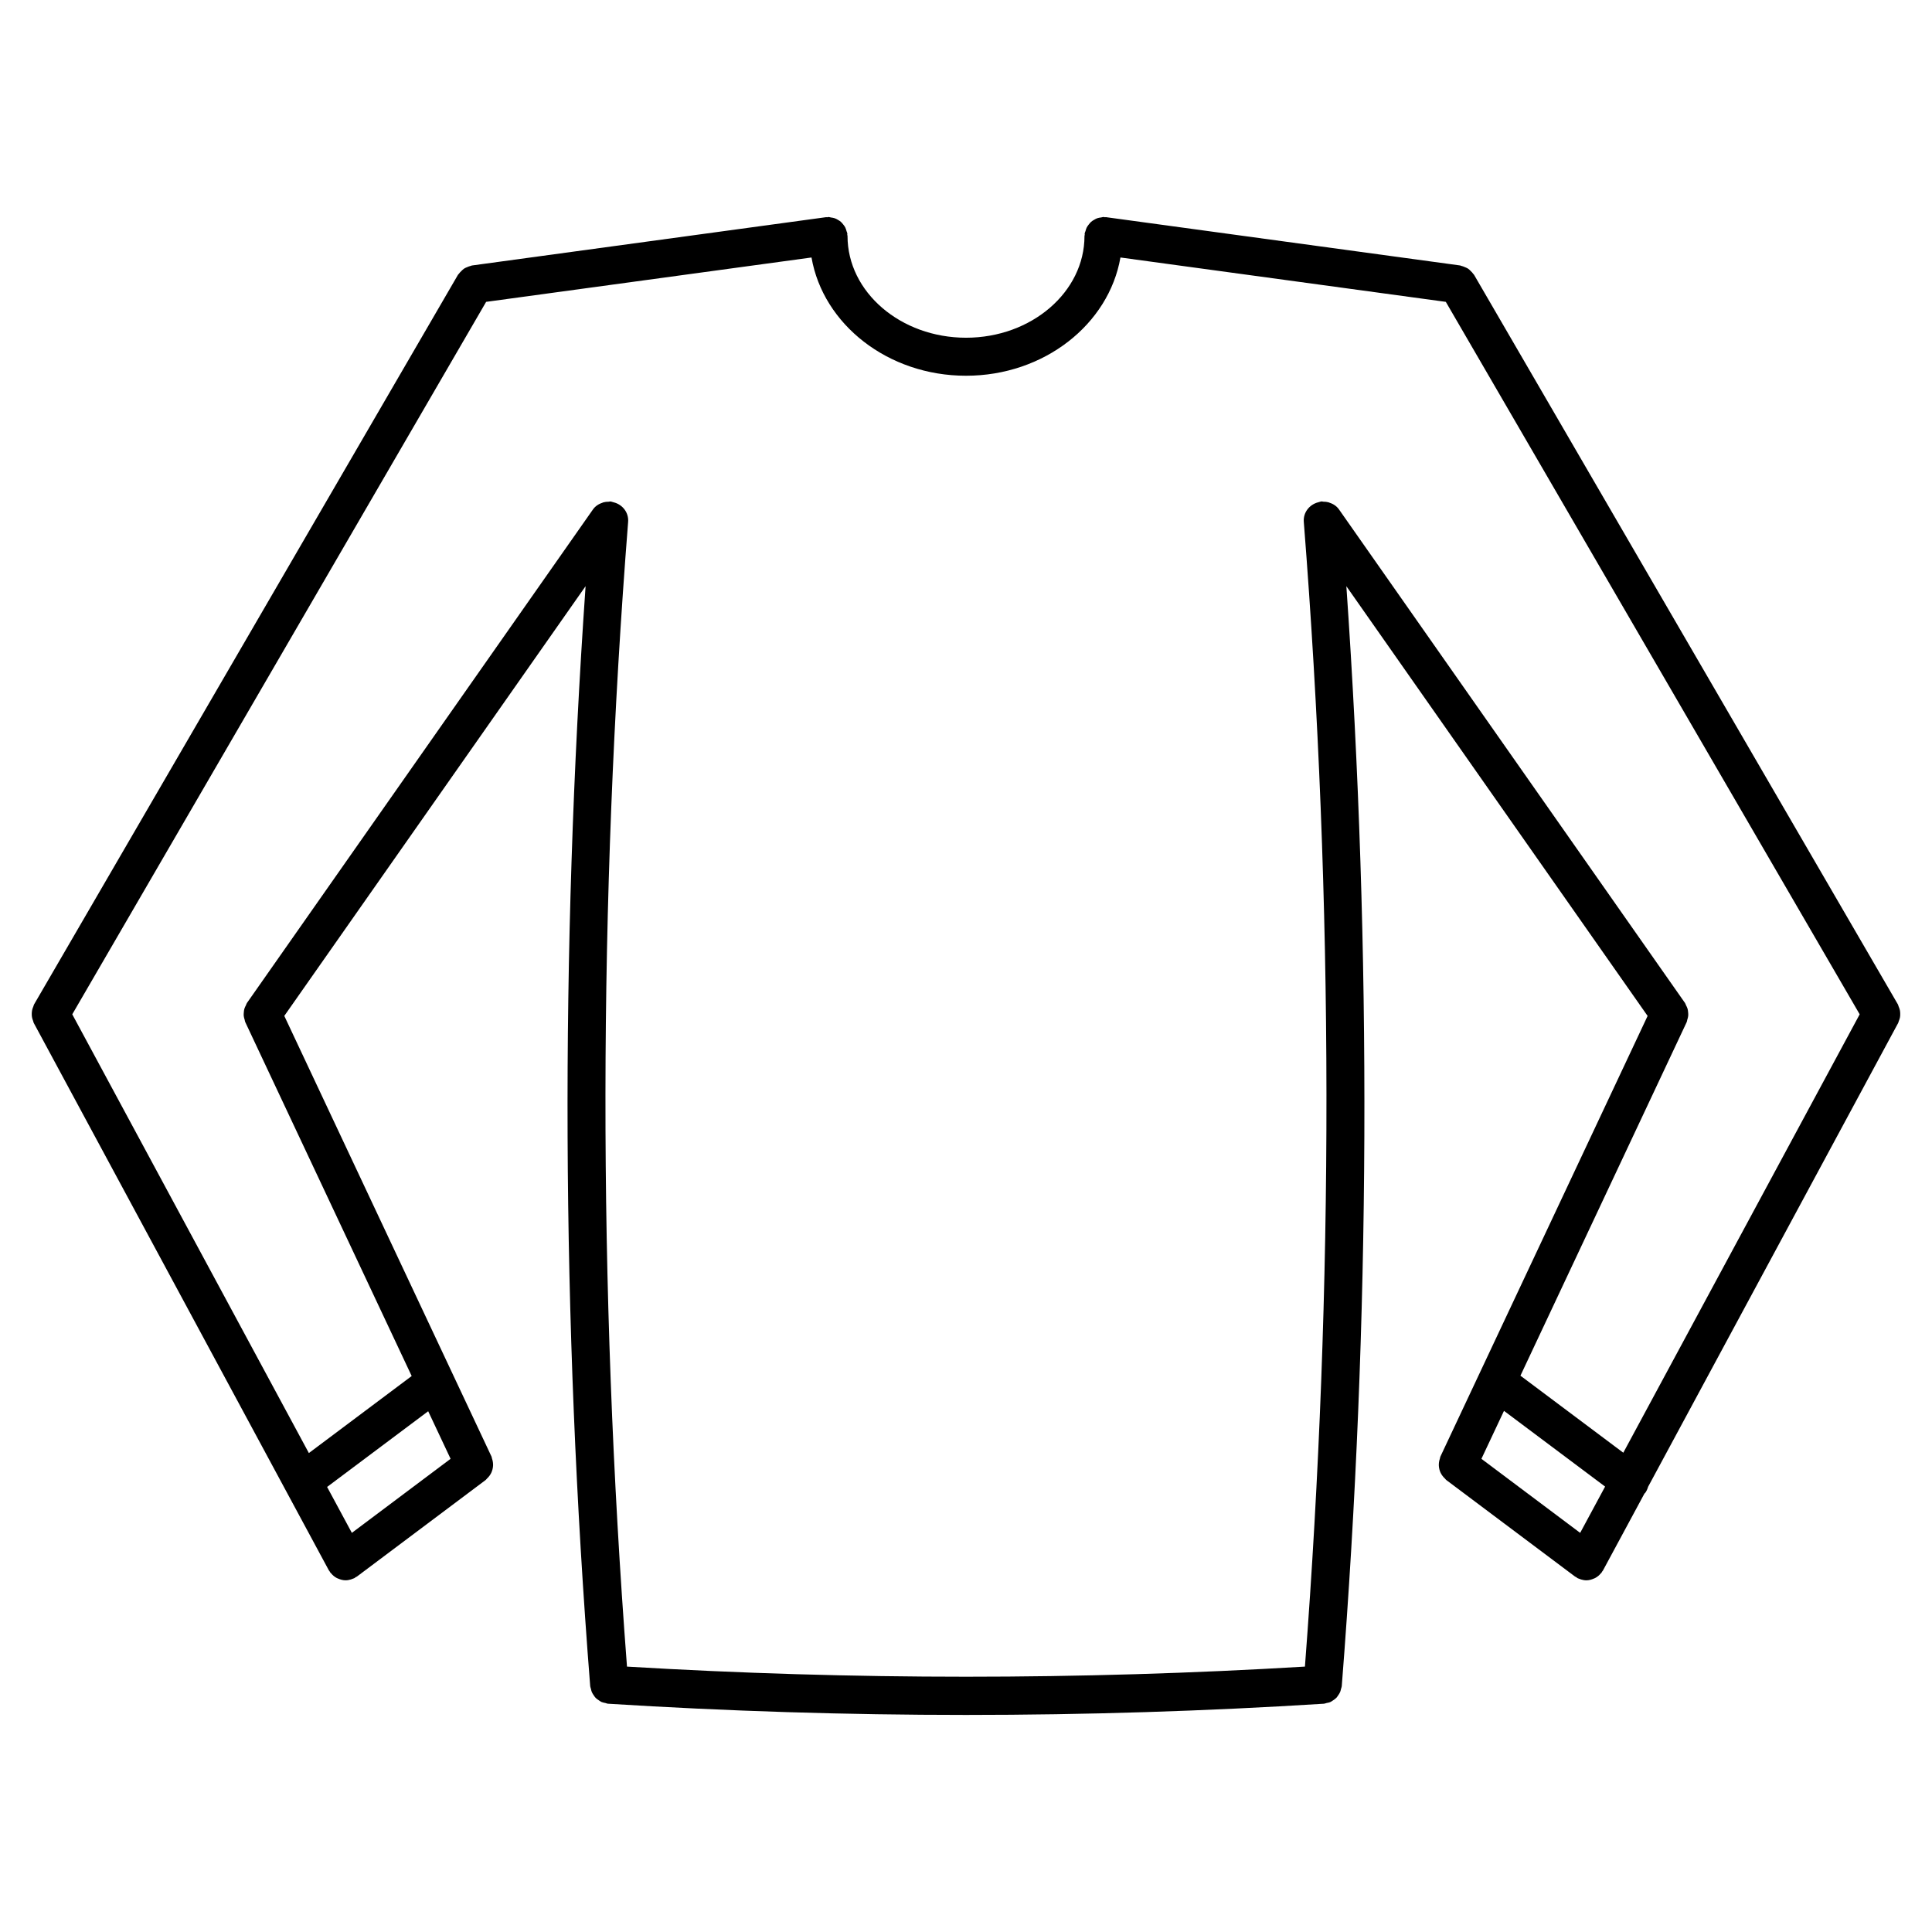 <?xml version="1.0" encoding="UTF-8"?>
<!-- Uploaded to: SVG Repo, www.svgrepo.com, Generator: SVG Repo Mixer Tools -->
<svg fill="#000000" width="800px" height="800px" version="1.1" viewBox="144 144 512 512" xmlns="http://www.w3.org/2000/svg">
 <path d="m647.21 414.58c0.133-0.324 0.242-0.641 0.309-0.984 0.055-0.316 0.07-0.625 0.059-0.945 0-0.316-0.023-0.621-0.09-0.938-0.074-0.348-0.195-0.672-0.336-0.992-0.074-0.172-0.082-0.352-0.176-0.523l-112.34-193.38c-0.055-0.09-0.141-0.137-0.195-0.223-0.203-0.301-0.449-0.543-0.711-0.797-0.215-0.211-0.418-0.43-0.672-0.598-0.262-0.172-0.543-0.281-0.836-0.402-0.324-0.141-0.637-0.273-0.977-0.344-0.105-0.02-0.18-0.086-0.289-0.102l-93.844-12.801c-0.117-0.016-0.227 0.031-0.344 0.02-0.117-0.012-0.215-0.07-0.332-0.07-0.223 0-0.406 0.102-0.621 0.125-0.359 0.047-0.707 0.09-1.039 0.211-0.289 0.102-0.527 0.242-0.789 0.395-0.301 0.172-0.586 0.336-0.84 0.57-0.23 0.207-0.414 0.434-0.605 0.68-0.207 0.262-0.402 0.52-0.555 0.82-0.145 0.293-0.23 0.605-0.316 0.922-0.059 0.223-0.191 0.406-0.223 0.641-0.016 0.121 0.031 0.23 0.023 0.352-0.012 0.109-0.07 0.211-0.07 0.328 0 14.867-14.082 26.957-31.391 26.957-17.32 0-31.406-12.09-31.406-26.957 0-0.121-0.059-0.223-0.07-0.336-0.012-0.117 0.035-0.223 0.02-0.344-0.031-0.223-0.156-0.402-0.211-0.613-0.098-0.336-0.18-0.66-0.336-0.969-0.141-0.281-0.324-0.52-0.516-0.762-0.211-0.266-0.414-0.523-0.664-0.742-0.238-0.207-0.5-0.359-0.766-0.52-0.281-0.168-0.551-0.316-0.863-0.422-0.324-0.109-0.656-0.156-0.996-0.203-0.215-0.031-0.406-0.125-0.629-0.125-0.121 0-0.215 0.059-0.336 0.07-0.117 0.004-0.227-0.039-0.344-0.02l-93.844 12.801c-0.105 0.016-0.191 0.086-0.297 0.105-0.336 0.07-0.637 0.203-0.953 0.332-0.297 0.125-0.59 0.23-0.848 0.414-0.25 0.172-0.457 0.395-0.68 0.609-0.25 0.246-0.492 0.48-0.691 0.77-0.059 0.09-0.152 0.137-0.207 0.23l-112.35 193.37c-0.102 0.168-0.105 0.359-0.18 0.527-0.141 0.324-0.258 0.637-0.328 0.977-0.066 0.316-0.09 0.621-0.098 0.941-0.004 0.324 0.004 0.625 0.066 0.945 0.059 0.344 0.168 0.66 0.297 0.977 0.07 0.18 0.07 0.371 0.168 0.543l78.199 145.05c0.086 0.152 0.207 0.273 0.301 0.406 0.051 0.07 0.055 0.152 0.105 0.223 0.039 0.055 0.105 0.07 0.145 0.117 0.441 0.551 0.969 0.992 1.57 1.305 0.105 0.055 0.207 0.09 0.316 0.133 0.637 0.277 1.305 0.465 2.004 0.465 0.473 0 0.945-0.09 1.41-0.227 0.145-0.039 0.277-0.105 0.418-0.16 0.188-0.074 0.379-0.117 0.559-0.215 0.098-0.051 0.145-0.141 0.238-0.195 0.125-0.082 0.273-0.109 0.395-0.207l34.121-25.594c0.137-0.102 0.203-0.25 0.324-0.359 0.258-0.242 0.48-0.488 0.68-0.762 0.188-0.262 0.348-0.523 0.48-0.805 0.137-0.297 0.23-0.586 0.312-0.902 0.082-0.316 0.125-0.621 0.145-0.945 0.016-0.316 0-0.621-0.047-0.941-0.047-0.332-0.125-0.656-0.242-0.977-0.055-0.16-0.047-0.324-0.117-0.484l-54.918-116.8 79.844-113.88c-6.731 96.848-6.387 194.82 1.223 291.51 0.02 0.25 0.137 0.465 0.191 0.707 0.066 0.289 0.117 0.559 0.227 0.828 0.137 0.328 0.328 0.609 0.527 0.902 0.16 0.23 0.301 0.465 0.5 0.664 0.242 0.25 0.523 0.434 0.816 0.629 0.238 0.156 0.453 0.328 0.719 0.453 0.328 0.141 0.68 0.203 1.039 0.277 0.238 0.051 0.441 0.172 0.695 0.188 31.477 1.98 63.176 2.973 94.871 2.973 31.695 0 63.395-0.992 94.867-2.973 0.246-0.016 0.441-0.133 0.68-0.18 0.363-0.074 0.73-0.133 1.062-0.289 0.25-0.109 0.453-0.281 0.684-0.43 0.309-0.203 0.598-0.398 0.855-0.66 0.176-0.188 0.312-0.402 0.457-0.613 0.215-0.309 0.418-0.609 0.562-0.957 0.102-0.246 0.145-0.504 0.211-0.766 0.059-0.25 0.18-0.48 0.203-0.742 7.609-96.691 7.949-194.66 1.223-291.51l79.832 113.88-54.922 116.79c-0.074 0.156-0.066 0.324-0.117 0.488-0.117 0.324-0.191 0.641-0.242 0.973-0.039 0.316-0.066 0.621-0.047 0.941 0.016 0.324 0.066 0.629 0.141 0.945s0.176 0.605 0.316 0.902c0.133 0.289 0.293 0.539 0.48 0.797 0.203 0.289 0.43 0.535 0.691 0.777 0.121 0.105 0.188 0.258 0.316 0.352l34.133 25.594c0.121 0.09 0.262 0.121 0.387 0.203 0.09 0.059 0.141 0.152 0.242 0.203 0.18 0.102 0.371 0.141 0.555 0.215 0.141 0.055 0.277 0.121 0.422 0.16 0.465 0.137 0.938 0.227 1.406 0.227 0.695 0 1.367-0.188 2-0.465 0.105-0.047 0.215-0.082 0.316-0.133 0.598-0.312 1.125-0.75 1.566-1.301 0.039-0.051 0.105-0.07 0.145-0.121 0.055-0.07 0.059-0.156 0.105-0.227 0.098-0.141 0.211-0.25 0.297-0.402l10.977-20.355c0.055-0.07 0.137-0.09 0.188-0.156 0.371-0.504 0.609-1.062 0.777-1.633l66.258-122.89c0.109-0.168 0.109-0.359 0.176-0.539zm-383.8 116.02-26.164 19.625-6.559-12.168 26.789-20.066zm46.75 55.078c-7.699-100.69-7.621-202.72 0.301-303.37 0.195-2.488-1.492-4.606-3.828-5.188-0.168-0.051-0.324-0.109-0.492-0.141-0.105-0.016-0.195-0.082-0.301-0.086-0.207-0.016-0.383 0.059-0.586 0.07-0.453 0-0.887 0.035-1.324 0.156-0.066 0.02-0.121 0.051-0.191 0.074-1.008 0.324-1.949 0.887-2.606 1.824l-91.711 130.81c-0.125 0.176-0.152 0.387-0.25 0.578-0.16 0.312-0.316 0.609-0.414 0.945-0.09 0.316-0.121 0.621-0.145 0.945-0.031 0.316-0.051 0.625-0.02 0.945 0.039 0.348 0.141 0.676 0.246 1.008 0.066 0.203 0.055 0.414 0.152 0.609l44.109 93.805-27.246 20.414-62.703-116.27 109.68-188.81 86.227-11.758c3.082 17.719 20.242 31.336 40.941 31.336 20.691 0 37.84-13.617 40.93-31.336l86.227 11.758 109.68 188.81-62.645 116.18-27.258-20.418 44.062-93.707c0.098-0.203 0.09-0.418 0.152-0.625 0.105-0.328 0.207-0.645 0.242-0.988 0.035-0.328 0.016-0.641-0.016-0.961-0.031-0.316-0.059-0.621-0.145-0.934-0.102-0.344-0.258-0.648-0.422-0.969-0.102-0.18-0.121-0.383-0.246-0.559l-91.711-130.82c-0.66-0.941-1.613-1.512-2.637-1.832-0.055-0.02-0.105-0.047-0.156-0.059-0.434-0.121-0.863-0.156-1.309-0.16-0.203-0.004-0.387-0.09-0.59-0.07-0.105 0.004-0.195 0.07-0.309 0.086-0.172 0.031-0.328 0.098-0.504 0.141-2.336 0.594-4.016 2.707-3.824 5.188 7.918 100.64 7.996 202.68 0.301 303.37-59.637 3.574-120.03 3.574-179.67 0zm252.6-35.453-26.168-19.625 5.981-12.711 26.797 20.07z"/>
</svg>